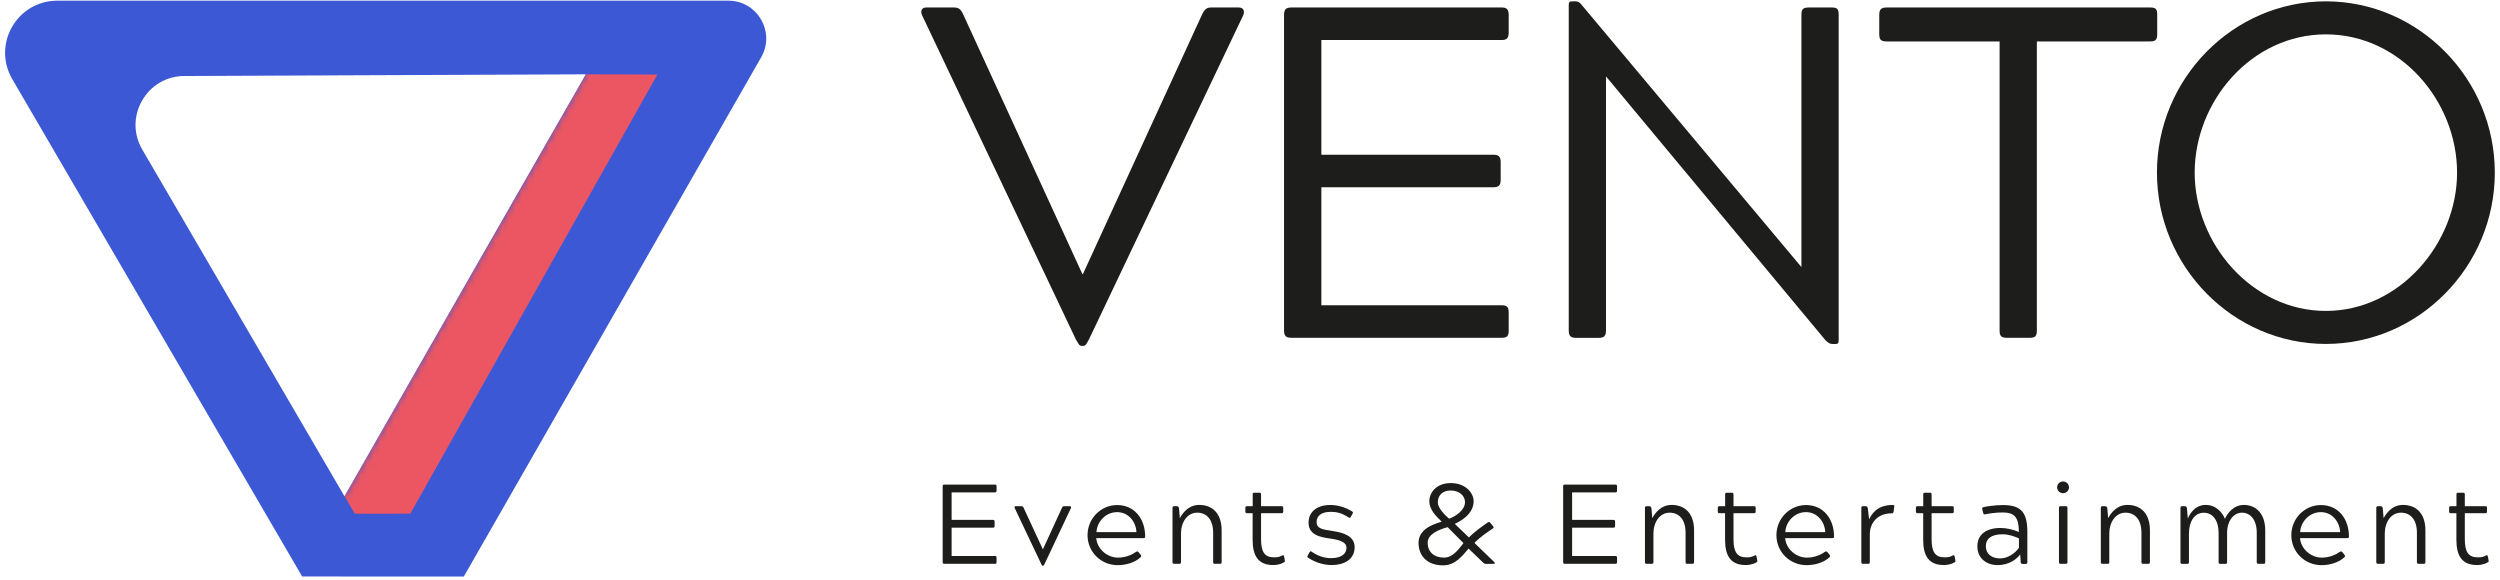 <svg width="371" height="86" viewBox="0 0 371 86" fill="none" xmlns="http://www.w3.org/2000/svg">
<path d="M160.56 51.33C160.14 51.33 160.07 51.05 159.65 50.35L136.82 2.23C136.54 1.6 136.82 1.11 137.45 1.11H141.51C142.28 1.11 142.56 1.32 142.98 2.23L160.63 40.68H160.7L178.35 2.23C178.77 1.32 179.12 1.11 179.75 1.11H183.81C184.58 1.11 184.72 1.67 184.51 2.23L161.61 50.35C161.26 50.98 161.12 51.33 160.77 51.33H160.56Z" fill="#1D1D1B"/>
<path d="M190.55 2.23C190.55 1.39 190.83 1.11 191.67 1.11H222.84C223.61 1.11 223.89 1.39 223.89 2.23V4.82C223.89 5.66 223.61 5.94 222.84 5.94H196.09V22.96H221.58C222.42 22.96 222.7 23.24 222.7 24.08V26.67C222.7 27.51 222.42 27.79 221.58 27.79H196.09V45.3H222.84C223.68 45.3 223.89 45.58 223.89 46.42V49.01C223.89 49.85 223.68 50.13 222.84 50.13H191.67C190.83 50.13 190.55 49.85 190.55 49.01V2.22V2.23Z" fill="#1D1D1B"/>
<path d="M232.8 0.76C232.8 0.27 232.94 0.2 233.43 0.2H233.78C234.2 0.2 234.41 0.34 234.69 0.69L267.33 39.63V2.23C267.33 1.32 267.61 1.11 268.45 1.11H271.81C272.65 1.11 272.86 1.32 272.86 2.23V50.49C272.86 50.98 272.72 51.05 272.3 51.05H271.95C271.6 51.05 271.32 50.91 270.9 50.49L238.33 11.34V49.02C238.33 49.86 238.05 50.14 237.21 50.14H233.92C233.08 50.14 232.8 49.86 232.8 49.02V0.76Z" fill="#1D1D1B"/>
<path d="M296.74 6.15H280C279.09 6.15 278.88 5.87 278.88 5.03V2.23C278.88 1.39 279.16 1.11 280 1.11H319.08C319.99 1.11 320.13 1.39 320.13 2.23V5.03C320.13 5.87 319.92 6.15 319.08 6.15H302.27V49.01C302.27 49.85 302.06 50.13 301.22 50.13H297.86C296.95 50.13 296.74 49.85 296.74 49.01V6.15Z" fill="#1D1D1B"/>
<path d="M320.09 25.62C320.09 11.68 331.37 0.2 345.16 0.2C358.95 0.2 370.23 11.69 370.23 25.62C370.23 39.55 358.95 51.04 345.16 51.04C331.37 51.04 320.09 39.55 320.09 25.62ZM364.63 25.62C364.63 15.04 356.23 5.1 345.16 5.1C334.09 5.1 325.69 15.05 325.69 25.62C325.69 36.19 334.23 46.14 345.16 46.14C356.09 46.14 364.63 36.12 364.63 25.62Z" fill="#1D1D1B"/>
<path d="M139.89 72.18C139.89 71.98 139.96 71.91 140.16 71.91H147.64C147.82 71.91 147.89 71.98 147.89 72.18V72.8C147.89 73 147.82 73.07 147.64 73.07H141.22V77.15H147.33C147.53 77.15 147.6 77.22 147.6 77.42V78.04C147.6 78.24 147.53 78.31 147.33 78.31H141.22V82.51H147.64C147.84 82.51 147.89 82.58 147.89 82.78V83.4C147.89 83.6 147.84 83.67 147.64 83.67H140.16C139.96 83.67 139.89 83.6 139.89 83.4V72.18Z" fill="#1D1D1B"/>
<path d="M154.73 83.96C154.65 83.96 154.63 83.89 154.53 83.72L150.58 75.39C150.51 75.24 150.58 75.12 150.73 75.12H151.57C151.75 75.12 151.82 75.17 151.92 75.39L154.76 81.52V81.54L157.58 75.39C157.68 75.17 157.77 75.12 157.92 75.12H158.76C158.94 75.12 158.98 75.25 158.93 75.39L155 83.72C154.9 83.87 154.88 83.96 154.78 83.96H154.73Z" fill="#1D1D1B"/>
<path d="M162.68 79.84C162.8 81.4 164.23 82.75 165.92 82.75C166.74 82.75 167.75 82.5 168.56 81.91C168.66 81.86 168.71 81.83 168.78 81.83C168.83 81.83 168.88 81.86 168.95 81.93L169.27 82.32C169.39 82.47 169.39 82.57 169.27 82.69C168.48 83.46 167.12 83.87 165.88 83.87C163.34 83.87 161.39 81.87 161.39 79.42C161.39 76.97 163.34 74.95 165.79 74.95C168.41 74.95 169.94 77.07 169.94 79.59C169.94 79.79 169.91 79.86 169.69 79.86H162.68V79.84ZM162.72 78.97H168.65C168.58 77.46 167.49 76 165.78 76C164.07 76 162.77 77.46 162.72 78.97Z" fill="#1D1D1B"/>
<path d="M174 75.39C174 75.19 174.07 75.12 174.25 75.12H174.67C174.8 75.12 174.87 75.19 174.96 75.39L175.09 76.9C175.44 76.23 176.32 74.93 177.96 74.93C179.76 74.93 181.29 76.02 181.29 78.71V83.4C181.29 83.6 181.22 83.67 181.04 83.67H180.28C180.1 83.67 180.03 83.6 180.03 83.4V79.05C180.03 77.05 179.02 76.08 177.66 76.08C176.2 76.08 175.26 77.49 175.26 79.17V83.4C175.26 83.6 175.19 83.67 175.01 83.67H174.25C174.07 83.67 174 83.6 174 83.4V75.39Z" fill="#1D1D1B"/>
<path d="M185.9 76.16H185.08C184.88 76.16 184.81 76.09 184.81 75.89V75.39C184.81 75.17 184.88 75.12 185.08 75.12H185.9V73.39C185.9 73.19 185.95 73.12 186.15 73.12H186.89C187.09 73.12 187.14 73.19 187.14 73.39V75.12H190.18C190.37 75.12 190.43 75.17 190.43 75.39V75.89C190.43 76.09 190.38 76.16 190.18 76.16H187.14V80.02C187.14 81.99 187.73 82.71 189.07 82.71C189.54 82.71 189.81 82.68 190.23 82.46C190.31 82.41 190.38 82.39 190.41 82.39C190.48 82.39 190.53 82.44 190.56 82.59L190.66 83.13C190.71 83.3 190.69 83.37 190.54 83.45C189.87 83.85 189.15 83.85 188.93 83.85C186.71 83.85 185.89 82.46 185.89 80.12V76.16H185.9Z" fill="#1D1D1B"/>
<path d="M194.32 81.99C194.37 81.89 194.42 81.81 194.5 81.81C194.55 81.81 194.62 81.84 194.68 81.89C195.42 82.41 196.41 82.83 197.52 82.83C199.15 82.83 199.82 82.12 199.82 81.27C199.82 80.53 198.98 80.14 197.45 79.93C195.79 79.71 194.19 79.33 194.19 77.56C194.19 75.96 195.43 74.94 197.42 74.94C198.29 74.94 199.45 75.16 200.63 75.88C200.83 76 200.8 76.1 200.71 76.25L200.49 76.65C200.44 76.77 200.37 76.84 200.29 76.84C200.24 76.84 200.19 76.82 200.12 76.77C199.21 76.22 198.58 75.96 197.48 75.96C196.07 75.96 195.38 76.56 195.38 77.49C195.38 78.42 196.22 78.58 197.75 78.8C199.41 79.04 201.03 79.57 201.03 81.2C201.03 82.83 199.75 83.85 197.59 83.85C196.7 83.85 195.37 83.6 194.13 82.77C193.98 82.67 193.98 82.59 194.08 82.4L194.32 81.98V81.99Z" fill="#1D1D1B"/>
<path d="M213.92 77.39C213.15 76.65 212.11 75.64 212.11 74.38C212.11 73.19 213.07 71.69 215.3 71.69C217.53 71.69 218.69 73.19 218.69 74.38C218.69 76.24 216.83 77.32 215.89 77.74L217.99 79.76C218.73 78.97 219.96 78.1 220.78 77.53C220.85 77.48 220.9 77.46 220.95 77.46C221.02 77.46 221.07 77.49 221.13 77.56L221.57 78.08C221.72 78.25 221.67 78.33 221.5 78.45C220.68 79.02 219.65 79.68 218.81 80.57L221.73 83.39C221.9 83.56 221.86 83.68 221.65 83.68H220.49C220.27 83.68 220.17 83.56 219.99 83.39L217.94 81.41C216.93 82.59 215.92 83.9 214.14 83.9C211.82 83.9 210.51 82.49 210.51 80.56C210.51 78.63 212.43 77.86 213.94 77.42L213.92 77.4V77.39ZM214.29 82.75C215.63 82.75 216.51 81.44 217.18 80.6L214.83 78.23C213.52 78.58 211.87 79.27 211.87 80.52C211.87 81.95 212.84 82.75 214.29 82.75ZM217.41 74.55C217.41 73.54 216.54 72.79 215.29 72.79C214.04 72.79 213.37 73.55 213.37 74.55C213.37 75.36 214.34 76.36 215 76.94L215.05 76.97C216.04 76.63 217.4 75.68 217.4 74.55H217.41Z" fill="#1D1D1B"/>
<path d="M231.97 72.18C231.97 71.98 232.04 71.91 232.24 71.91H239.72C239.9 71.91 239.97 71.98 239.97 72.18V72.8C239.97 73 239.9 73.07 239.72 73.07H233.3V77.15H239.41C239.61 77.15 239.68 77.22 239.68 77.42V78.04C239.68 78.24 239.61 78.31 239.41 78.31H233.3V82.51H239.72C239.92 82.51 239.97 82.58 239.97 82.78V83.4C239.97 83.6 239.92 83.67 239.72 83.67H232.24C232.04 83.67 231.97 83.6 231.97 83.4V72.18Z" fill="#1D1D1B"/>
<path d="M244.11 75.39C244.11 75.19 244.18 75.12 244.36 75.12H244.78C244.91 75.12 244.98 75.19 245.07 75.39L245.2 76.9C245.55 76.23 246.43 74.93 248.07 74.93C249.87 74.93 251.4 76.02 251.4 78.71V83.4C251.4 83.6 251.33 83.67 251.15 83.67H250.39C250.21 83.67 250.14 83.6 250.14 83.4V79.05C250.14 77.05 249.13 76.08 247.77 76.08C246.31 76.08 245.37 77.49 245.37 79.17V83.4C245.37 83.6 245.3 83.67 245.12 83.67H244.36C244.18 83.67 244.11 83.6 244.11 83.4V75.39Z" fill="#1D1D1B"/>
<path d="M256.01 76.16H255.19C254.99 76.16 254.92 76.09 254.92 75.89V75.39C254.92 75.17 254.99 75.12 255.19 75.12H256.01V73.39C256.01 73.19 256.06 73.12 256.26 73.12H257C257.2 73.12 257.25 73.19 257.25 73.39V75.12H260.29C260.48 75.12 260.54 75.17 260.54 75.39V75.89C260.54 76.09 260.49 76.16 260.29 76.16H257.25V80.02C257.25 81.99 257.84 82.71 259.18 82.71C259.65 82.71 259.92 82.68 260.34 82.46C260.42 82.41 260.49 82.39 260.52 82.39C260.59 82.39 260.64 82.44 260.67 82.59L260.77 83.13C260.82 83.3 260.8 83.37 260.65 83.45C259.98 83.85 259.26 83.85 259.04 83.85C256.82 83.85 256 82.46 256 80.12V76.16H256.01Z" fill="#1D1D1B"/>
<path d="M264.91 79.84C265.03 81.4 266.46 82.75 268.15 82.75C268.97 82.75 269.98 82.5 270.79 81.91C270.89 81.86 270.94 81.83 271.01 81.83C271.06 81.83 271.11 81.86 271.18 81.93L271.5 82.32C271.62 82.47 271.62 82.57 271.5 82.69C270.71 83.46 269.35 83.87 268.11 83.87C265.57 83.87 263.62 81.87 263.62 79.42C263.62 76.97 265.57 74.95 268.02 74.95C270.64 74.95 272.17 77.07 272.17 79.59C272.17 79.79 272.14 79.86 271.92 79.86H264.91V79.84ZM264.94 78.97H270.87C270.8 77.46 269.71 76 268 76C266.29 76 264.99 77.46 264.94 78.97Z" fill="#1D1D1B"/>
<path d="M276.22 75.39C276.22 75.19 276.29 75.12 276.47 75.12H276.89C277.02 75.12 277.09 75.19 277.18 75.39L277.38 77.07C277.72 76.36 278.49 74.94 280.87 74.94C281.11 74.94 281.14 75.01 281.11 75.17L281.01 75.93C280.96 76.13 280.91 76.18 280.71 76.18C278.53 76.18 277.48 77.71 277.48 79.27V83.4C277.48 83.6 277.41 83.67 277.23 83.67H276.47C276.29 83.67 276.22 83.6 276.22 83.4V75.39Z" fill="#1D1D1B"/>
<path d="M285.41 76.16H284.59C284.39 76.16 284.32 76.09 284.32 75.89V75.39C284.32 75.17 284.39 75.12 284.59 75.12H285.41V73.39C285.41 73.19 285.46 73.12 285.66 73.12H286.4C286.6 73.12 286.65 73.19 286.65 73.39V75.12H289.69C289.88 75.12 289.94 75.17 289.94 75.39V75.89C289.94 76.09 289.89 76.16 289.69 76.16H286.65V80.02C286.65 81.99 287.24 82.71 288.58 82.71C289.05 82.71 289.32 82.68 289.74 82.46C289.82 82.41 289.89 82.39 289.92 82.39C289.99 82.39 290.04 82.44 290.07 82.59L290.17 83.13C290.22 83.3 290.2 83.37 290.05 83.45C289.38 83.85 288.66 83.85 288.44 83.85C286.22 83.85 285.4 82.46 285.4 80.12V76.16H285.41Z" fill="#1D1D1B"/>
<path d="M299.81 82.26C299.36 82.88 298.25 83.86 296.43 83.86C294.82 83.86 293.44 82.87 293.44 81.07C293.44 79.27 294.82 78.35 296.88 78.35C297.77 78.35 298.74 78.59 299.6 78.94C299.6 76.82 298.98 76.05 297.21 76.05C296.13 76.05 295.26 76.2 294.62 76.32C294.59 76.34 294.54 76.34 294.52 76.34C294.39 76.34 294.34 76.26 294.3 76.09L294.17 75.59C294.12 75.41 294.17 75.32 294.37 75.25C294.57 75.2 295.97 74.95 297.26 74.95C300.08 74.95 300.86 76.21 300.86 78.98V83.42C300.86 83.62 300.79 83.69 300.61 83.69H300.12C299.99 83.69 299.92 83.62 299.87 83.42L299.8 82.28L299.81 82.26ZM299.61 79.89C298.75 79.54 298.1 79.29 297.14 79.29C295.54 79.29 294.7 79.93 294.7 81.07C294.7 82.11 295.46 82.87 296.82 82.87C297.98 82.87 299.07 82.08 299.61 81.29V79.9V79.89Z" fill="#1D1D1B"/>
<path d="M305.28 72.32C305.28 71.83 305.67 71.45 306.15 71.45C306.63 71.45 307.04 71.84 307.04 72.32C307.04 72.8 306.64 73.19 306.15 73.19C305.66 73.19 305.28 72.8 305.28 72.32ZM305.8 83.67C305.6 83.67 305.55 83.6 305.55 83.4V75.39C305.55 75.19 305.6 75.12 305.8 75.12H306.54C306.76 75.12 306.81 75.19 306.81 75.39V83.4C306.81 83.6 306.74 83.67 306.54 83.67H305.8Z" fill="#1D1D1B"/>
<path d="M311.76 75.39C311.76 75.19 311.83 75.12 312.01 75.12H312.43C312.56 75.12 312.63 75.19 312.72 75.39L312.85 76.9C313.2 76.23 314.08 74.93 315.72 74.93C317.52 74.93 319.05 76.02 319.05 78.71V83.4C319.05 83.6 318.98 83.67 318.8 83.67H318.04C317.86 83.67 317.79 83.6 317.79 83.4V79.05C317.79 77.05 316.78 76.08 315.42 76.08C313.96 76.08 313.02 77.49 313.02 79.17V83.4C313.02 83.6 312.95 83.67 312.77 83.67H312.01C311.83 83.67 311.76 83.6 311.76 83.4V75.39Z" fill="#1D1D1B"/>
<path d="M323.58 75.39C323.58 75.19 323.65 75.12 323.83 75.12H324.25C324.38 75.12 324.45 75.19 324.54 75.39L324.67 76.95C324.97 76.24 325.75 74.93 327.34 74.93C328.93 74.93 329.88 76.19 330.18 77C330.52 76.24 331.41 74.93 333 74.93C334.59 74.93 336.16 76.02 336.16 78.71V83.4C336.16 83.6 336.11 83.67 335.91 83.67H335.15C334.98 83.67 334.9 83.6 334.9 83.4V79.05C334.9 77.05 333.89 76.08 332.7 76.08C331.51 76.08 330.5 77.24 330.5 79.09V83.41C330.5 83.61 330.45 83.68 330.25 83.68H329.49C329.32 83.68 329.24 83.61 329.24 83.41V79.06C329.24 77.3 328.42 76.09 327.04 76.09C325.66 76.09 324.84 77.4 324.84 79.18V83.41C324.84 83.61 324.77 83.68 324.59 83.68H323.83C323.65 83.68 323.58 83.61 323.58 83.41V75.4V75.39Z" fill="#1D1D1B"/>
<path d="M341.32 79.84C341.44 81.4 342.87 82.75 344.56 82.75C345.38 82.75 346.39 82.5 347.2 81.91C347.3 81.86 347.35 81.83 347.42 81.83C347.47 81.83 347.52 81.86 347.59 81.93L347.91 82.32C348.03 82.47 348.03 82.57 347.91 82.69C347.12 83.46 345.76 83.87 344.52 83.87C341.98 83.87 340.03 81.87 340.03 79.42C340.03 76.97 341.98 74.95 344.43 74.95C347.05 74.95 348.58 77.07 348.58 79.59C348.58 79.79 348.55 79.86 348.33 79.86H341.32V79.84ZM341.35 78.97H347.28C347.21 77.46 346.12 76 344.41 76C342.7 76 341.4 77.46 341.35 78.97Z" fill="#1D1D1B"/>
<path d="M352.64 75.39C352.64 75.19 352.71 75.12 352.89 75.12H353.31C353.44 75.12 353.51 75.19 353.6 75.39L353.73 76.9C354.08 76.23 354.96 74.93 356.6 74.93C358.4 74.93 359.93 76.02 359.93 78.71V83.4C359.93 83.6 359.86 83.67 359.68 83.67H358.92C358.74 83.67 358.67 83.6 358.67 83.4V79.05C358.67 77.05 357.66 76.08 356.3 76.08C354.84 76.08 353.9 77.49 353.9 79.17V83.4C353.9 83.6 353.83 83.67 353.65 83.67H352.89C352.71 83.67 352.64 83.6 352.64 83.4V75.39Z" fill="#1D1D1B"/>
<path d="M364.539 76.16H363.719C363.519 76.16 363.449 76.09 363.449 75.89V75.39C363.449 75.17 363.519 75.12 363.719 75.12H364.539V73.39C364.539 73.19 364.589 73.12 364.789 73.12H365.529C365.729 73.12 365.779 73.19 365.779 73.39V75.12H368.819C369.009 75.12 369.069 75.17 369.069 75.39V75.89C369.069 76.09 369.019 76.16 368.819 76.16H365.779V80.02C365.779 81.99 366.369 82.71 367.709 82.71C368.179 82.71 368.449 82.68 368.869 82.46C368.949 82.41 369.019 82.39 369.049 82.39C369.119 82.39 369.169 82.44 369.199 82.59L369.299 83.13C369.349 83.3 369.329 83.37 369.179 83.45C368.509 83.85 367.789 83.85 367.569 83.85C365.349 83.85 364.529 82.46 364.529 80.12V76.16H364.539Z" fill="#1D1D1B"/>
<path d="M108.09 0.1H8.51C2.53 0.1 -1.19 6.57 1.82 11.74L44.84 85.55L68.83 85.56L112.96 8.5C115.1 4.76 112.4 0.1 108.09 0.1ZM51.12 73.65L21.11 22.19C19.79 19.92 19.78 17.21 21.08 14.94C22.38 12.66 24.72 11.29 27.34 11.28L86.94 11.03L76.91 28.54L72.86 35.62L71.35 38.25L51.12 73.65Z" fill="#3C58D5"/>
<mask id="mask0_2506_771" style="mask-type:luminance" maskUnits="userSpaceOnUse" x="0" y="0" width="114" height="86">
<path d="M108.09 0.1H8.51C2.53 0.1 -1.19 6.57 1.82 11.74L44.84 85.55L68.83 85.56L112.96 8.5C115.1 4.76 112.4 0.1 108.09 0.1ZM51.12 73.65L21.11 22.19C19.79 19.92 19.78 17.21 21.08 14.94C22.38 12.66 24.72 11.29 27.34 11.28L86.94 11.03L76.91 28.54L72.86 35.62L71.35 38.25L51.12 73.65Z" fill="white"/>
</mask>
<g mask="url(#mask0_2506_771)">
<path d="M86.94 11.03C90.48 11.04 94.02 11.05 97.56 11.059C85.34 32.779 73.11 54.51 60.89 76.23C58.15 76.23 55.4 76.23 52.66 76.24C52.15 75.37 51.64 74.51 51.13 73.639C63.07 52.77 75.01 31.89 86.95 11.02L86.94 11.03Z" fill="#EB5662"/>
</g>
</svg>
